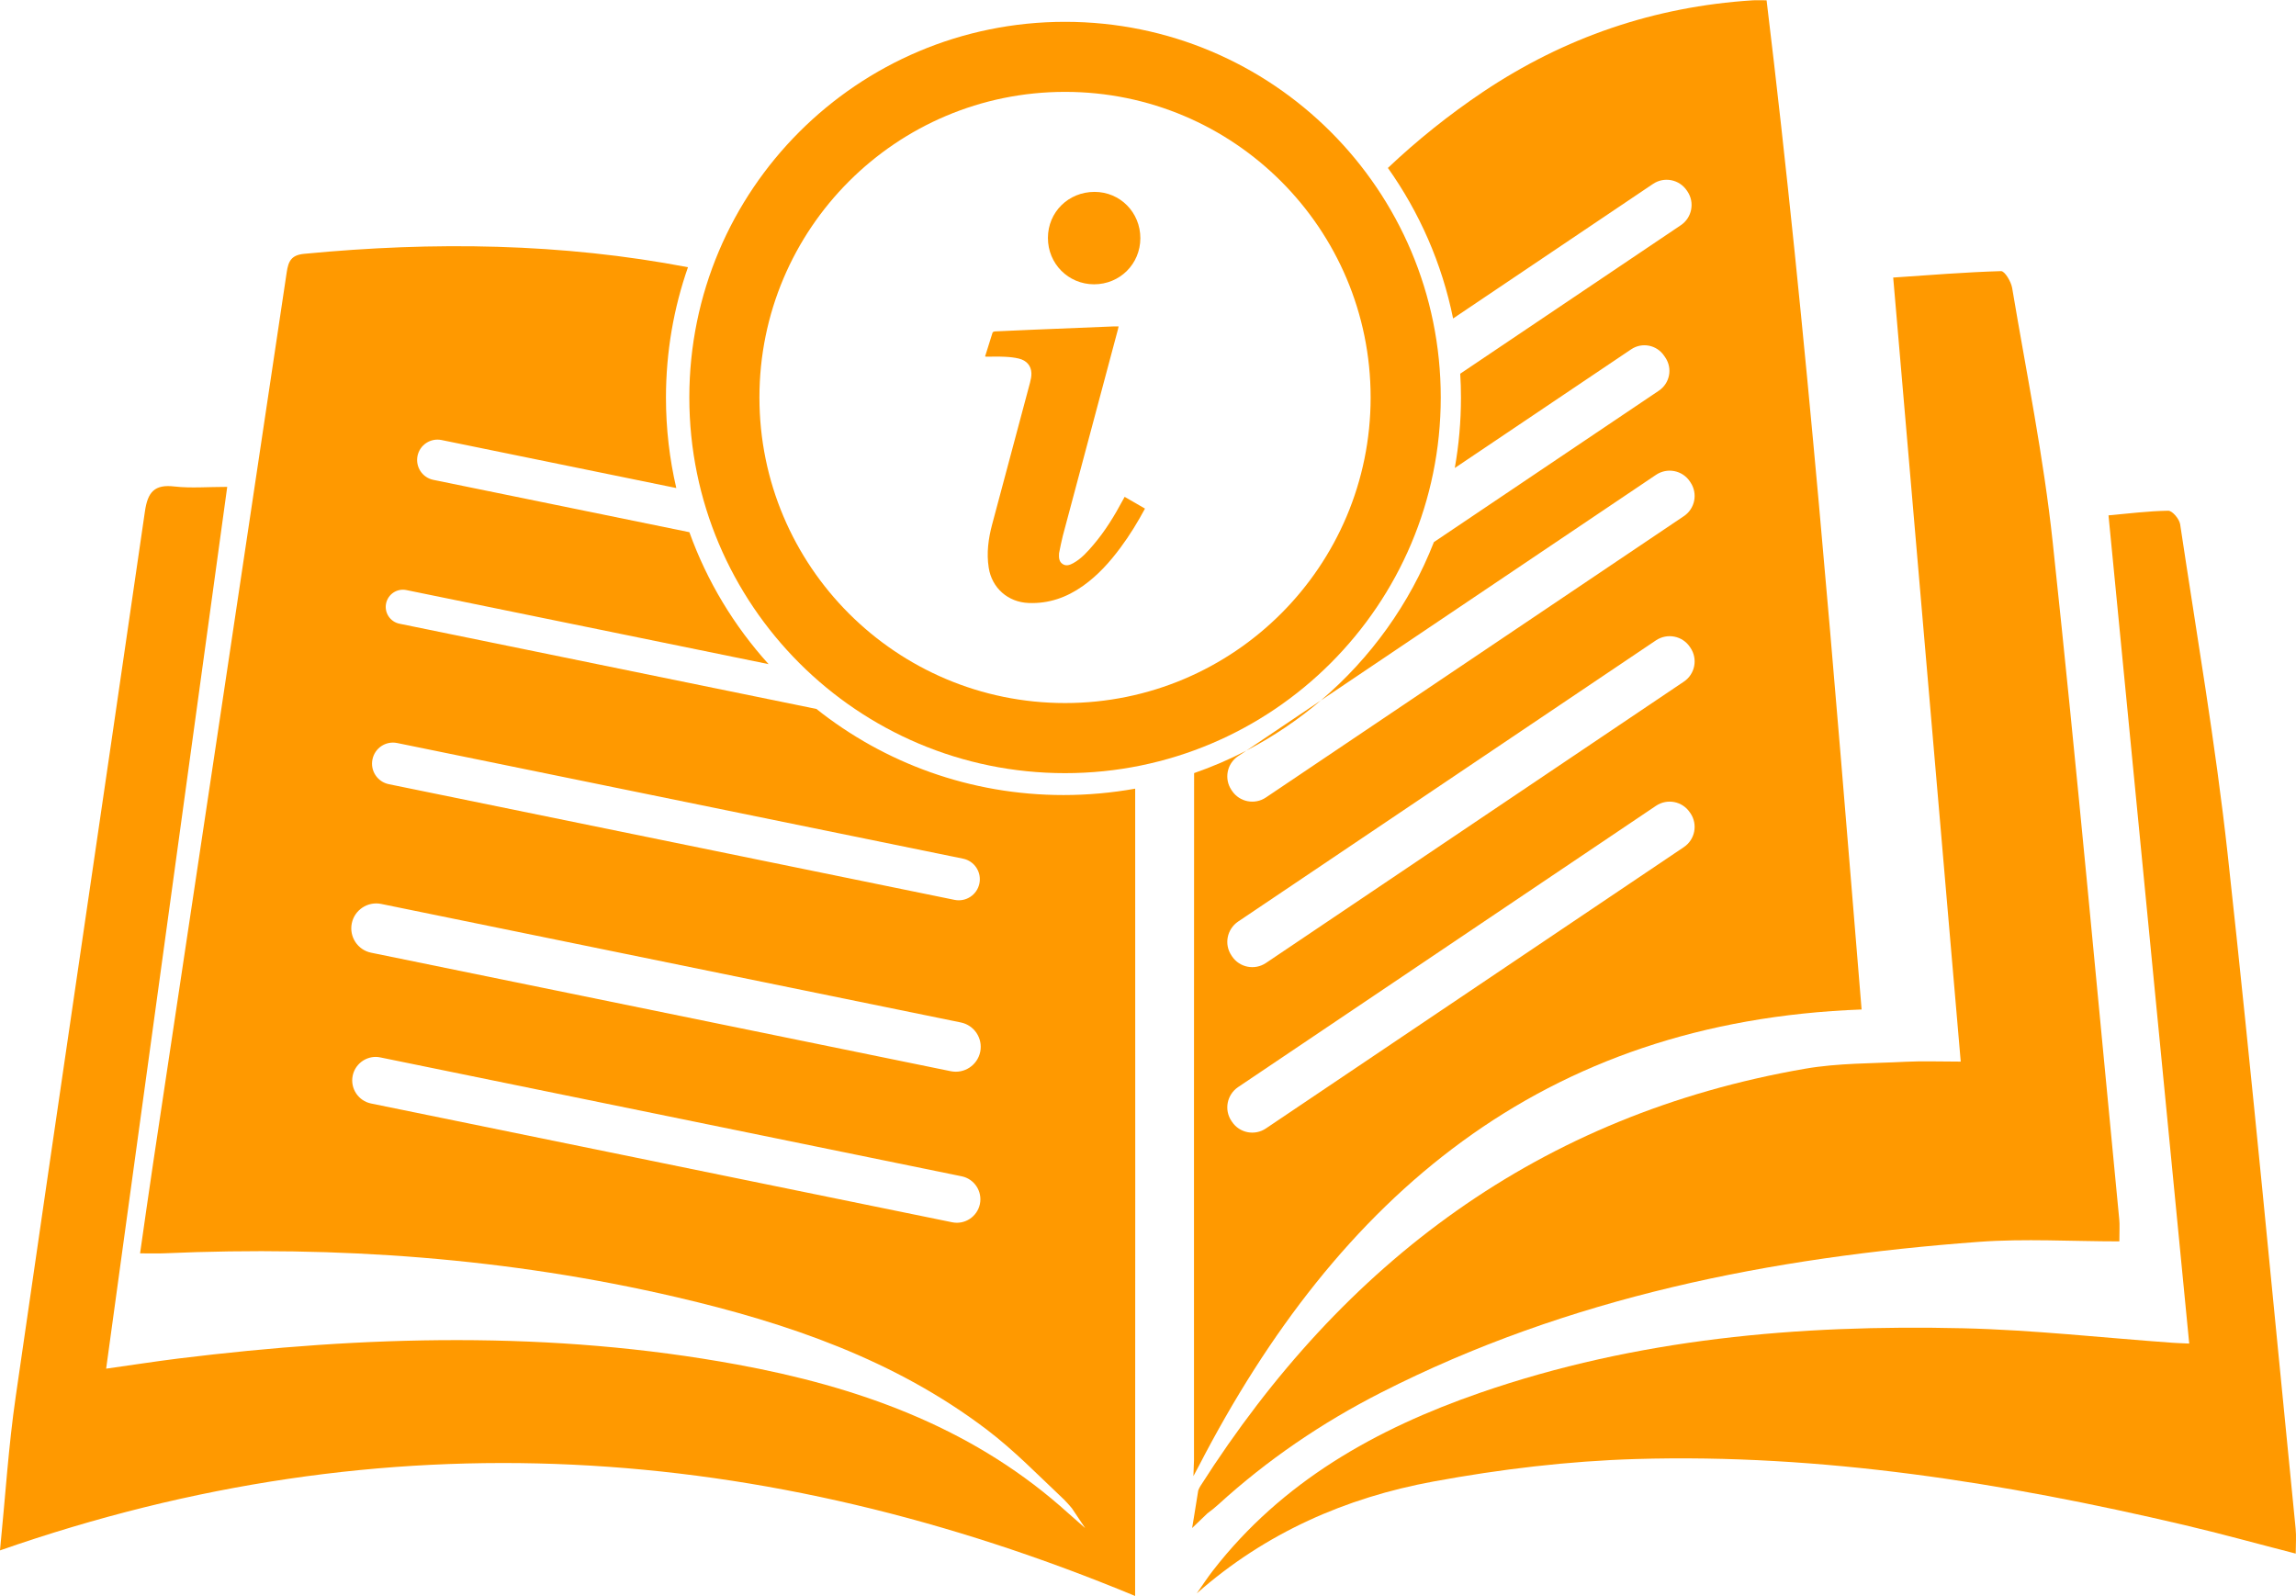 <?xml version="1.0" encoding="UTF-8" standalone="no"?><svg xmlns="http://www.w3.org/2000/svg" xmlns:xlink="http://www.w3.org/1999/xlink" fill="#000000" height="118.2" preserveAspectRatio="xMidYMid meet" version="1" viewBox="15.0 40.9 170.0 118.2" width="170" zoomAndPan="magnify"><g fill="#ff9900" id="change1_1"><path d="M 184.973 154.098 C 183.316 137.441 181.762 120.773 179.938 104.133 C 179.039 95.965 177.641 87.852 176.422 79.719 C 176.363 79.336 175.844 78.715 175.543 78.719 C 174.047 78.742 172.555 78.934 171.117 79.062 C 173.117 99.594 175.098 119.922 177.094 140.391 C 176.414 140.359 176.137 140.355 175.855 140.332 C 170.684 139.961 165.516 139.379 160.34 139.258 C 148.184 138.977 136.164 140.027 124.578 144.039 C 116.867 146.711 109.93 150.602 104.812 157.195 C 104.391 157.738 104.012 158.32 103.613 158.887 C 108.707 154.398 114.652 151.797 121.137 150.605 C 126.07 149.695 131.117 149.09 136.133 148.941 C 149.875 148.535 163.355 150.691 176.695 153.82 C 179.441 154.465 182.168 155.223 184.98 155.945 C 184.98 155.25 185.031 154.668 184.973 154.098"/><path d="M 104.391 152.969 C 104.668 152.766 104.941 152.555 105.195 152.32 C 108.836 149 112.871 146.254 117.258 144.02 C 131.164 136.938 146.129 134 161.523 132.859 C 164.926 132.609 168.359 132.824 171.922 132.824 C 171.922 131.969 171.953 131.582 171.914 131.203 C 170.297 114.488 168.777 97.766 166.988 81.066 C 166.316 74.754 165.035 68.496 163.984 62.227 C 163.906 61.754 163.434 60.965 163.16 60.977 C 160.492 61.055 157.836 61.273 155.176 61.453 L 160.176 119.512 C 158.629 119.512 157.367 119.461 156.109 119.523 C 153.617 119.652 151.094 119.617 148.652 120.039 C 129.004 123.445 114.469 134.34 103.895 150.918 C 103.824 151.027 103.766 151.145 103.719 151.27 L 103.391 153.309 L 103.266 154.051 L 104.391 152.973 L 104.391 152.969"/><path d="M 87.578 118.785 C 87.371 119.785 86.398 120.426 85.398 120.223 L 42.484 111.449 C 41.484 111.246 40.844 110.27 41.047 109.273 C 41.25 108.277 42.227 107.633 43.223 107.836 L 86.141 116.613 C 87.137 116.816 87.781 117.789 87.578 118.785 Z M 87.555 130.055 C 87.359 130.992 86.445 131.602 85.504 131.41 L 42.469 122.613 C 41.531 122.418 40.922 121.496 41.113 120.559 C 41.281 119.734 42.012 119.164 42.82 119.164 C 42.934 119.164 43.047 119.176 43.168 119.203 L 86.199 128.004 C 87.141 128.195 87.746 129.113 87.555 130.055 Z M 42.578 97.133 C 42.75 96.289 43.57 95.746 44.414 95.922 L 86.305 104.484 C 87.148 104.656 87.691 105.477 87.516 106.324 C 87.344 107.164 86.523 107.707 85.676 107.535 L 43.789 98.969 C 42.949 98.797 42.402 97.977 42.578 97.133 Z M 99.051 99.301 C 97.328 99.609 95.555 99.773 93.742 99.773 C 86.832 99.773 80.473 97.395 75.449 93.398 L 44.578 87.086 C 43.891 86.945 43.445 86.273 43.586 85.586 C 43.73 84.898 44.398 84.453 45.086 84.594 L 71.906 90.078 C 69.359 87.262 67.352 83.953 66.043 80.309 L 47.086 76.434 C 46.273 76.27 45.75 75.473 45.914 74.66 C 46.082 73.844 46.875 73.32 47.691 73.484 L 65.074 77.039 C 64.574 74.891 64.309 72.648 64.309 70.348 C 64.309 66.961 64.883 63.711 65.938 60.688 C 56.625 58.906 47.133 58.77 37.527 59.695 C 36.574 59.785 36.352 60.227 36.227 61.074 C 32.945 83.059 29.641 105.039 26.34 127.02 C 26.012 129.219 25.699 131.422 25.371 133.711 C 26.117 133.711 26.648 133.73 27.18 133.707 C 39.965 133.145 52.633 134.047 65.113 136.961 C 73.324 138.879 81.234 141.582 88.047 146.75 C 90.094 148.301 91.898 150.168 93.785 151.945 C 93.785 151.945 94.164 152.336 94.367 152.59 L 95.348 154.055 L 94.043 152.906 C 93.859 152.742 93.68 152.582 93.492 152.418 C 86.629 146.457 78.387 143.566 69.605 141.949 C 55.836 139.414 42.016 139.797 28.195 141.5 C 26.473 141.715 24.762 141.984 22.859 142.25 C 25.859 120.371 28.836 98.734 31.824 76.953 C 30.359 76.953 29.133 77.062 27.93 76.926 C 26.434 76.746 25.938 77.336 25.73 78.773 C 22.562 100.625 19.32 122.465 16.164 144.316 C 15.629 147.988 15.398 151.699 15 155.707 C 43.617 145.715 71.48 147.648 99.047 159.082 L 99.047 158.086 C 99.051 138.492 99.066 118.898 99.051 99.301"/><path d="M 139.676 91.375 L 108.73 112.211 C 107.902 112.766 106.777 112.547 106.223 111.719 L 106.18 111.652 C 105.621 110.828 105.844 109.707 106.668 109.145 L 137.613 88.316 C 138.445 87.762 139.566 87.98 140.121 88.805 L 140.164 88.867 C 140.723 89.695 140.504 90.82 139.676 91.375 Z M 139.676 103.629 L 108.73 124.461 C 107.902 125.02 106.777 124.801 106.223 123.973 L 106.18 123.91 C 105.621 123.082 105.844 121.961 106.668 121.402 L 137.613 100.57 C 138.445 100.012 139.566 100.23 140.121 101.062 L 140.164 101.121 C 140.723 101.949 140.504 103.074 139.676 103.629 Z M 145.801 40.922 C 145.316 40.922 145.027 40.906 144.742 40.926 C 137.492 41.391 130.848 43.66 124.812 47.699 C 122.266 49.41 119.922 51.293 117.762 53.336 C 120.09 56.617 121.762 60.395 122.59 64.484 L 137.391 54.52 C 138.219 53.961 139.344 54.184 139.898 55.012 L 139.941 55.074 C 140.496 55.898 140.277 57.023 139.449 57.578 L 123.117 68.574 C 123.156 69.16 123.172 69.754 123.172 70.348 C 123.172 72.125 123.016 73.863 122.715 75.555 L 135.77 66.77 C 136.578 66.223 137.672 66.438 138.215 67.246 L 138.309 67.383 C 138.848 68.188 138.637 69.281 137.828 69.828 L 121.168 81.043 C 119.379 85.621 116.48 89.637 112.801 92.766 L 137.613 76.062 C 138.445 75.504 139.566 75.723 140.121 76.551 L 140.164 76.617 C 140.723 77.445 140.504 78.566 139.676 79.121 L 108.73 99.953 C 107.902 100.512 106.777 100.289 106.223 99.465 L 106.18 99.402 C 105.621 98.57 105.844 97.449 106.668 96.895 L 107.281 96.484 C 106.043 97.129 104.75 97.684 103.414 98.148 C 103.402 114.711 103.406 131.27 103.406 147.832 L 103.406 149.027 L 103.363 150.207 L 103.758 149.465 C 108.914 139.492 115.262 131.262 123.277 125.414 C 131.297 119.559 140.988 116.094 152.836 115.652 C 150.785 90.723 148.812 65.805 145.801 40.922"/><path d="M 87.938 67.293 C 88.125 66.695 88.305 66.109 88.492 65.527 C 88.508 65.484 88.598 65.445 88.656 65.441 C 89.562 65.398 90.465 65.359 91.371 65.32 C 93.383 65.234 95.391 65.152 97.398 65.074 C 97.531 65.066 97.668 65.07 97.824 65.07 C 97.809 65.152 97.793 65.227 97.773 65.297 C 96.414 70.395 95.051 75.488 93.691 80.586 C 93.582 81.004 93.508 81.426 93.418 81.848 C 93.414 81.855 93.414 81.859 93.414 81.867 C 93.398 82.164 93.395 82.465 93.664 82.656 C 93.934 82.848 94.215 82.738 94.465 82.602 C 95.066 82.27 95.512 81.766 95.949 81.254 C 96.824 80.23 97.52 79.09 98.152 77.906 C 98.188 77.84 98.223 77.773 98.27 77.691 C 98.781 77.984 99.273 78.27 99.777 78.562 C 99.234 79.574 98.645 80.535 97.969 81.445 C 97.172 82.523 96.285 83.508 95.188 84.285 C 93.98 85.141 92.656 85.613 91.156 85.551 C 89.637 85.492 88.441 84.445 88.207 82.941 C 88.035 81.852 88.18 80.785 88.461 79.73 C 89.398 76.23 90.336 72.73 91.266 69.23 C 91.324 69.004 91.379 68.758 91.367 68.523 C 91.344 67.98 91.012 67.594 90.441 67.453 C 90.109 67.371 89.758 67.336 89.414 67.32 C 88.949 67.297 88.48 67.312 88.012 67.312 C 88 67.312 87.984 67.305 87.938 67.293"/><path d="M 99.434 58.539 C 99.43 60.449 97.918 61.953 96.004 61.953 C 94.098 61.949 92.586 60.426 92.59 58.516 C 92.59 56.605 94.113 55.105 96.047 55.109 C 97.941 55.113 99.434 56.629 99.434 58.539"/><path d="M 112.801 92.766 C 111.113 94.203 109.262 95.453 107.281 96.484 L 112.801 92.766"/><path d="M 93.859 92.961 C 81.359 92.961 71.23 82.828 71.23 70.332 C 71.23 57.836 81.359 47.703 93.859 47.703 C 106.355 47.703 116.484 57.836 116.484 70.332 C 116.484 82.828 106.355 92.961 93.859 92.961 Z M 93.859 42.516 C 78.492 42.516 66.039 54.969 66.039 70.332 C 66.039 85.695 78.492 98.152 93.859 98.152 C 109.223 98.152 121.676 85.695 121.676 70.332 C 121.676 54.969 109.223 42.516 93.859 42.516"/></g></svg>